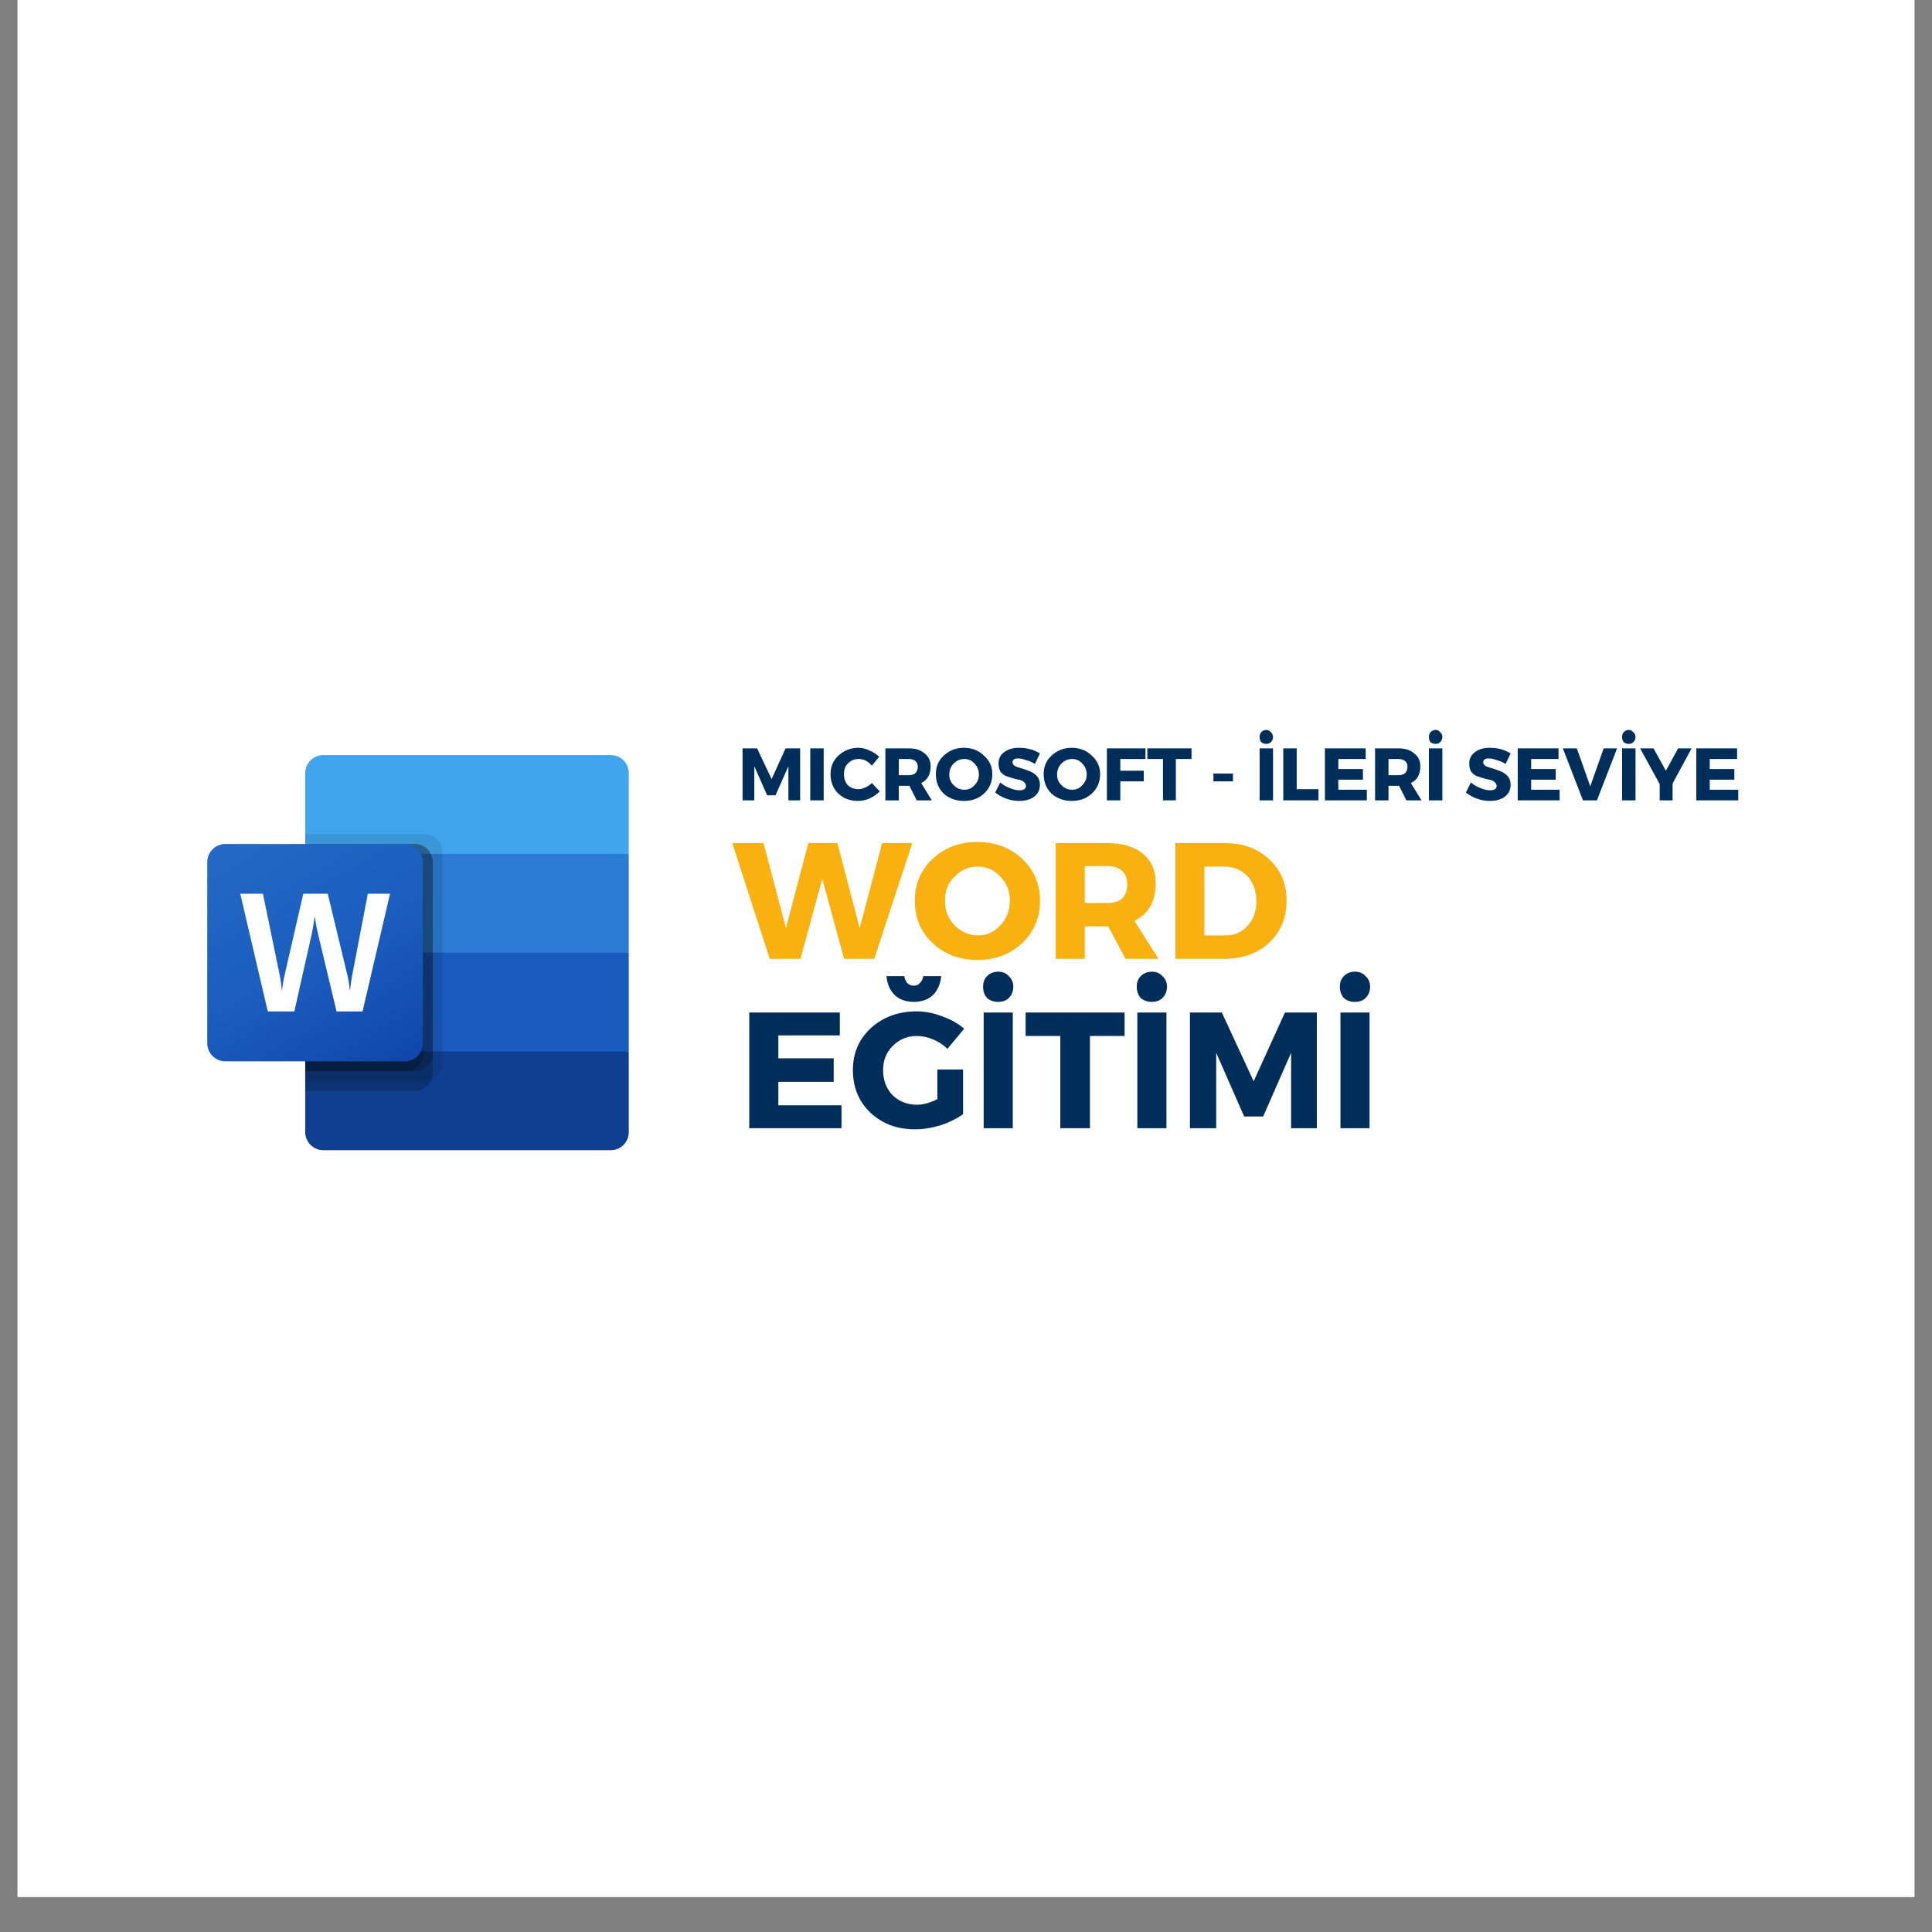<svg xmlns="http://www.w3.org/2000/svg" xmlns:xlink="http://www.w3.org/1999/xlink" width="72" zoomAndPan="magnify" viewBox="0 0 54 54" height="72" preserveAspectRatio="xMidYMid meet" version="1.0"><rect x="0" y="0" width="54" height="54" fill="#808080" stroke="none"/><defs><g/><clipPath id="7ed5f2e59c"><path d="M 0.492 0 L 53.508 0 L 53.508 53.02 L 0.492 53.02 Z M 0.492 0 " clip-rule="nonzero"/></clipPath><clipPath id="3bb79aabaa"><path d="M 8 21.105 L 17.574 21.105 L 17.574 26 L 8 26 Z M 8 21.105 " clip-rule="nonzero"/></clipPath><clipPath id="9a77017cf0"><path d="M 8 23 L 17.574 23 L 17.574 28 L 8 28 Z M 8 23 " clip-rule="nonzero"/></clipPath><clipPath id="4fed15628c"><path d="M 8 26 L 17.574 26 L 17.574 30 L 8 30 Z M 8 26 " clip-rule="nonzero"/></clipPath><clipPath id="a06cf1dac2"><path d="M 8 29 L 17.574 29 L 17.574 32.148 L 8 32.148 Z M 8 29 " clip-rule="nonzero"/></clipPath><clipPath id="c15f534a4b"><path d="M 5.793 23 L 12 23 L 12 30 L 5.793 30 Z M 5.793 23 " clip-rule="nonzero"/></clipPath><clipPath id="d635543280"><path d="M 6.297 23.59 L 11.32 23.59 C 11.598 23.59 11.82 23.816 11.82 24.098 L 11.82 29.156 C 11.82 29.438 11.598 29.664 11.32 29.664 L 6.297 29.664 C 6.02 29.664 5.793 29.438 5.793 29.156 L 5.793 24.098 C 5.793 23.816 6.02 23.59 6.297 23.59 Z M 6.297 23.59 " clip-rule="nonzero"/></clipPath><linearGradient x1="152.535" gradientTransform="matrix(0.006, 0, 0, -0.006, 5.793, 32.16)" y1="1446.321" x2="809.965" gradientUnits="userSpaceOnUse" y2="307.678" id="274c887ea0"><stop stop-opacity="1" stop-color="rgb(13.699%, 40.799%, 76.9%)" offset="0"/><stop stop-opacity="1" stop-color="rgb(13.551%, 40.617%, 76.797%)" offset="0.062"/><stop stop-opacity="1" stop-color="rgb(13.29%, 40.297%, 76.617%)" offset="0.094"/><stop stop-opacity="1" stop-color="rgb(13.062%, 40.015%, 76.462%)" offset="0.125"/><stop stop-opacity="1" stop-color="rgb(12.833%, 39.734%, 76.305%)" offset="0.156"/><stop stop-opacity="1" stop-color="rgb(12.604%, 39.453%, 76.147%)" offset="0.188"/><stop stop-opacity="1" stop-color="rgb(12.375%, 39.171%, 75.99%)" offset="0.219"/><stop stop-opacity="1" stop-color="rgb(12.146%, 38.89%, 75.833%)" offset="0.25"/><stop stop-opacity="1" stop-color="rgb(11.917%, 38.609%, 75.676%)" offset="0.281"/><stop stop-opacity="1" stop-color="rgb(11.688%, 38.327%, 75.519%)" offset="0.312"/><stop stop-opacity="1" stop-color="rgb(11.458%, 38.046%, 75.362%)" offset="0.344"/><stop stop-opacity="1" stop-color="rgb(11.229%, 37.766%, 75.204%)" offset="0.366"/><stop stop-opacity="1" stop-color="rgb(11.115%, 37.625%, 75.127%)" offset="0.375"/><stop stop-opacity="1" stop-color="rgb(11%, 37.483%, 75.049%)" offset="0.406"/><stop stop-opacity="1" stop-color="rgb(10.771%, 37.202%, 74.892%)" offset="0.438"/><stop stop-opacity="1" stop-color="rgb(10.542%, 36.92%, 74.734%)" offset="0.469"/><stop stop-opacity="1" stop-color="rgb(10.313%, 36.639%, 74.577%)" offset="0.5"/><stop stop-opacity="1" stop-color="rgb(10.141%, 36.351%, 74.385%)" offset="0.516"/><stop stop-opacity="1" stop-color="rgb(10.027%, 36.057%, 74.156%)" offset="0.531"/><stop stop-opacity="1" stop-color="rgb(9.912%, 35.762%, 73.927%)" offset="0.547"/><stop stop-opacity="1" stop-color="rgb(9.798%, 35.468%, 73.698%)" offset="0.562"/><stop stop-opacity="1" stop-color="rgb(9.683%, 35.173%, 73.47%)" offset="0.578"/><stop stop-opacity="1" stop-color="rgb(9.569%, 34.88%, 73.239%)" offset="0.594"/><stop stop-opacity="1" stop-color="rgb(9.454%, 34.586%, 73.01%)" offset="0.609"/><stop stop-opacity="1" stop-color="rgb(9.34%, 34.291%, 72.781%)" offset="0.625"/><stop stop-opacity="1" stop-color="rgb(9.225%, 33.997%, 72.552%)" offset="0.634"/><stop stop-opacity="1" stop-color="rgb(9.169%, 33.85%, 72.438%)" offset="0.641"/><stop stop-opacity="1" stop-color="rgb(9.111%, 33.702%, 72.324%)" offset="0.656"/><stop stop-opacity="1" stop-color="rgb(8.997%, 33.408%, 72.095%)" offset="0.672"/><stop stop-opacity="1" stop-color="rgb(8.882%, 33.113%, 71.866%)" offset="0.688"/><stop stop-opacity="1" stop-color="rgb(8.768%, 32.819%, 71.637%)" offset="0.703"/><stop stop-opacity="1" stop-color="rgb(8.653%, 32.524%, 71.408%)" offset="0.719"/><stop stop-opacity="1" stop-color="rgb(8.539%, 32.23%, 71.179%)" offset="0.734"/><stop stop-opacity="1" stop-color="rgb(8.424%, 31.935%, 70.95%)" offset="0.75"/><stop stop-opacity="1" stop-color="rgb(8.31%, 31.641%, 70.721%)" offset="0.766"/><stop stop-opacity="1" stop-color="rgb(8.195%, 31.346%, 70.493%)" offset="0.781"/><stop stop-opacity="1" stop-color="rgb(8.081%, 31.052%, 70.264%)" offset="0.797"/><stop stop-opacity="1" stop-color="rgb(7.967%, 30.759%, 70.035%)" offset="0.812"/><stop stop-opacity="1" stop-color="rgb(7.852%, 30.464%, 69.806%)" offset="0.828"/><stop stop-opacity="1" stop-color="rgb(7.738%, 30.17%, 69.577%)" offset="0.844"/><stop stop-opacity="1" stop-color="rgb(7.623%, 29.875%, 69.348%)" offset="0.859"/><stop stop-opacity="1" stop-color="rgb(7.509%, 29.581%, 69.118%)" offset="0.875"/><stop stop-opacity="1" stop-color="rgb(7.393%, 29.286%, 68.889%)" offset="0.891"/><stop stop-opacity="1" stop-color="rgb(7.278%, 28.992%, 68.66%)" offset="0.906"/><stop stop-opacity="1" stop-color="rgb(7.164%, 28.697%, 68.431%)" offset="0.922"/><stop stop-opacity="1" stop-color="rgb(7.05%, 28.403%, 68.202%)" offset="0.938"/><stop stop-opacity="1" stop-color="rgb(6.935%, 28.108%, 67.973%)" offset="0.953"/><stop stop-opacity="1" stop-color="rgb(6.821%, 27.814%, 67.744%)" offset="0.969"/><stop stop-opacity="1" stop-color="rgb(6.731%, 27.583%, 67.564%)" offset="1"/></linearGradient></defs><g clip-path="url(#7ed5f2e59c)"><path fill="#ffffff" d="M 0.492 0 L 53.508 0 L 53.508 53.02 L 0.492 53.02 Z M 0.492 0 " fill-opacity="1" fill-rule="nonzero"/><path fill="#ffffff" d="M 0.492 0 L 53.508 0 L 53.508 53.02 L 0.492 53.02 Z M 0.492 0 " fill-opacity="1" fill-rule="nonzero"/></g><g clip-path="url(#3bb79aabaa)"><path fill="#41a5ee" d="M 17.074 21.105 L 9.035 21.105 C 8.758 21.105 8.531 21.332 8.531 21.613 L 8.531 23.867 L 13.191 25.246 L 17.574 23.867 L 17.574 21.613 C 17.574 21.332 17.352 21.105 17.074 21.105 Z M 17.074 21.105 " fill-opacity="1" fill-rule="nonzero"/></g><g clip-path="url(#9a77017cf0)"><path fill="#2b7cd3" d="M 17.574 23.867 L 8.531 23.867 L 8.531 26.625 L 13.191 27.453 L 17.574 26.625 Z M 17.574 23.867 " fill-opacity="1" fill-rule="nonzero"/></g><g clip-path="url(#4fed15628c)"><path fill="#185abd" d="M 8.531 26.625 L 8.531 29.387 L 12.918 29.938 L 17.574 29.387 L 17.574 26.625 Z M 8.531 26.625 " fill-opacity="1" fill-rule="nonzero"/></g><g clip-path="url(#a06cf1dac2)"><path fill="#103f91" d="M 9.035 32.148 L 17.074 32.148 C 17.352 32.148 17.574 31.922 17.574 31.641 L 17.574 29.387 L 8.531 29.387 L 8.531 31.641 C 8.531 31.922 8.758 32.148 9.035 32.148 Z M 9.035 32.148 " fill-opacity="1" fill-rule="nonzero"/></g><path fill="#000000" d="M 11.867 23.312 L 8.531 23.312 L 8.531 30.215 L 11.867 30.215 C 12.145 30.215 12.367 29.988 12.367 29.707 L 12.367 23.82 C 12.367 23.543 12.145 23.316 11.867 23.312 Z M 11.867 23.312 " fill-opacity="0.1" fill-rule="nonzero"/><path fill="#000000" d="M 11.594 23.59 L 8.531 23.59 L 8.531 30.492 L 11.594 30.492 C 11.871 30.488 12.094 30.266 12.094 29.984 L 12.094 24.098 C 12.094 23.816 11.871 23.59 11.594 23.59 Z M 11.594 23.59 " fill-opacity="0.2" fill-rule="nonzero"/><path fill="#000000" d="M 11.594 23.59 L 8.531 23.59 L 8.531 29.938 L 11.594 29.938 C 11.871 29.938 12.094 29.711 12.094 29.434 L 12.094 24.098 C 12.094 23.816 11.871 23.59 11.594 23.59 Z M 11.594 23.59 " fill-opacity="0.2" fill-rule="nonzero"/><path fill="#000000" d="M 11.32 23.59 L 8.531 23.59 L 8.531 29.938 L 11.32 29.938 C 11.594 29.938 11.82 29.711 11.82 29.434 L 11.82 24.098 C 11.82 23.816 11.594 23.59 11.32 23.59 Z M 11.32 23.59 " fill-opacity="0.2" fill-rule="nonzero"/><g clip-path="url(#c15f534a4b)"><g clip-path="url(#d635543280)"><path fill="url(#274c887ea0)" d="M 5.793 29.664 L 5.793 23.59 L 11.82 23.59 L 11.82 29.664 Z M 5.793 29.664 " fill-rule="nonzero"/></g></g><path fill="#ffffff" d="M 7.855 27.473 C 7.863 27.551 7.871 27.617 7.875 27.676 L 7.883 27.676 C 7.891 27.621 7.898 27.555 7.91 27.477 C 7.926 27.398 7.938 27.332 7.949 27.277 L 8.477 24.98 L 9.16 24.98 L 9.707 27.242 C 9.742 27.383 9.762 27.527 9.777 27.672 L 9.785 27.672 C 9.797 27.531 9.816 27.395 9.844 27.258 L 10.281 24.98 L 10.902 24.98 L 10.133 28.27 L 9.406 28.27 L 8.887 26.094 C 8.871 26.031 8.855 25.949 8.836 25.848 C 8.816 25.746 8.805 25.672 8.801 25.625 L 8.793 25.625 C 8.785 25.68 8.773 25.758 8.758 25.863 C 8.738 25.969 8.727 26.047 8.715 26.098 L 8.227 28.27 L 7.484 28.27 L 6.715 24.98 L 7.348 24.98 L 7.824 27.281 C 7.832 27.328 7.844 27.395 7.855 27.473 Z M 7.855 27.473 " fill-opacity="1" fill-rule="nonzero"/><g fill="#f9b111" fill-opacity="1"><g transform="translate(20.467, 26.8)"><g><path d="M 3.969 0 L 3.125 0 L 2.516 -2.234 L 1.906 0 L 1.047 0 L 0 -3.234 L 0.875 -3.234 L 1.5 -0.859 L 2.125 -3.234 L 2.938 -3.234 L 3.562 -0.859 L 4.188 -3.234 L 5.031 -3.234 Z M 3.969 0 "/></g></g></g><g fill="#f9b111" fill-opacity="1"><g transform="translate(25.46, 26.8)"><g><path d="M 1.859 -3.266 C 2.359 -3.266 2.773 -3.109 3.109 -2.797 C 3.441 -2.484 3.609 -2.094 3.609 -1.625 C 3.609 -1.156 3.441 -0.758 3.109 -0.438 C 2.773 -0.125 2.359 0.031 1.859 0.031 C 1.359 0.031 0.941 -0.125 0.609 -0.438 C 0.273 -0.75 0.109 -1.145 0.109 -1.625 C 0.109 -2.094 0.273 -2.484 0.609 -2.797 C 0.941 -3.109 1.359 -3.266 1.859 -3.266 Z M 1.875 -2.578 C 1.613 -2.578 1.395 -2.484 1.219 -2.297 C 1.039 -2.117 0.953 -1.895 0.953 -1.625 C 0.953 -1.352 1.039 -1.125 1.219 -0.938 C 1.406 -0.75 1.625 -0.656 1.875 -0.656 C 2.125 -0.656 2.332 -0.75 2.5 -0.938 C 2.676 -1.125 2.766 -1.352 2.766 -1.625 C 2.766 -1.895 2.676 -2.117 2.5 -2.297 C 2.332 -2.484 2.125 -2.578 1.875 -2.578 Z M 1.875 -2.578 "/></g></g></g><g fill="#f9b111" fill-opacity="1"><g transform="translate(29.178, 26.8)"><g><path d="M 2.281 0 L 1.797 -0.906 L 1.141 -0.906 L 1.141 0 L 0.328 0 L 0.328 -3.234 L 1.766 -3.234 C 2.203 -3.234 2.535 -3.133 2.766 -2.938 C 3.004 -2.75 3.125 -2.473 3.125 -2.109 C 3.125 -1.609 2.926 -1.258 2.531 -1.062 L 3.203 0 Z M 1.141 -1.562 L 1.766 -1.562 C 1.953 -1.562 2.094 -1.602 2.188 -1.688 C 2.281 -1.781 2.328 -1.91 2.328 -2.078 C 2.328 -2.242 2.281 -2.367 2.188 -2.453 C 2.094 -2.547 1.953 -2.594 1.766 -2.594 L 1.141 -2.594 Z M 1.141 -1.562 "/></g></g></g><g fill="#f9b111" fill-opacity="1"><g transform="translate(32.522, 26.8)"><g><path d="M 0.328 -3.234 L 1.719 -3.234 C 2.227 -3.234 2.641 -3.082 2.953 -2.781 C 3.273 -2.488 3.438 -2.102 3.438 -1.625 C 3.438 -1.145 3.273 -0.754 2.953 -0.453 C 2.629 -0.148 2.207 0 1.688 0 L 0.328 0 Z M 1.141 -2.578 L 1.141 -0.656 L 1.734 -0.656 C 1.984 -0.656 2.188 -0.742 2.344 -0.922 C 2.508 -1.098 2.594 -1.328 2.594 -1.609 C 2.594 -1.898 2.508 -2.133 2.344 -2.312 C 2.176 -2.488 1.961 -2.578 1.703 -2.578 Z M 1.141 -2.578 "/></g></g></g><g fill="#002e5b" fill-opacity="1"><g transform="translate(20.614, 31.534)"><g><path d="M 2.859 -2.594 L 1.141 -2.594 L 1.141 -1.953 L 2.688 -1.953 L 2.688 -1.297 L 1.141 -1.297 L 1.141 -0.641 L 2.906 -0.641 L 2.906 0 L 0.328 0 L 0.328 -3.234 L 2.859 -3.234 Z M 2.859 -2.594 "/></g></g></g><g fill="#002e5b" fill-opacity="1"><g transform="translate(23.73, 31.534)"><g><path d="M 2.344 -3.719 C 2.207 -3.594 2.031 -3.531 1.812 -3.531 C 1.594 -3.531 1.414 -3.594 1.281 -3.719 C 1.145 -3.852 1.066 -4.031 1.047 -4.25 L 1.547 -4.25 C 1.555 -4.176 1.582 -4.113 1.625 -4.062 C 1.676 -4.008 1.738 -3.984 1.812 -3.984 C 1.883 -3.984 1.941 -4.008 1.984 -4.062 C 2.035 -4.113 2.066 -4.176 2.078 -4.25 L 2.578 -4.25 C 2.555 -4.031 2.477 -3.852 2.344 -3.719 Z M 2.469 -1.641 L 3.188 -1.641 L 3.188 -0.391 C 3.008 -0.266 2.797 -0.16 2.547 -0.078 C 2.297 -0.004 2.062 0.031 1.844 0.031 C 1.344 0.031 0.926 -0.125 0.594 -0.438 C 0.27 -0.75 0.109 -1.145 0.109 -1.625 C 0.109 -2.094 0.273 -2.484 0.609 -2.797 C 0.953 -3.109 1.379 -3.266 1.891 -3.266 C 2.129 -3.266 2.367 -3.219 2.609 -3.125 C 2.848 -3.039 3.051 -2.926 3.219 -2.781 L 2.75 -2.219 C 2.633 -2.332 2.5 -2.422 2.344 -2.484 C 2.195 -2.547 2.047 -2.578 1.891 -2.578 C 1.629 -2.578 1.406 -2.484 1.219 -2.297 C 1.039 -2.117 0.953 -1.895 0.953 -1.625 C 0.953 -1.344 1.039 -1.109 1.219 -0.922 C 1.406 -0.742 1.633 -0.656 1.906 -0.656 C 2.07 -0.656 2.258 -0.707 2.469 -0.812 Z M 2.469 -1.641 "/></g></g></g><g fill="#002e5b" fill-opacity="1"><g transform="translate(27.166, 31.534)"><g><path d="M 0.422 -4.25 C 0.504 -4.332 0.609 -4.375 0.734 -4.375 C 0.859 -4.375 0.957 -4.332 1.031 -4.25 C 1.113 -4.176 1.156 -4.078 1.156 -3.953 C 1.156 -3.828 1.113 -3.723 1.031 -3.641 C 0.957 -3.566 0.859 -3.531 0.734 -3.531 C 0.609 -3.531 0.504 -3.566 0.422 -3.641 C 0.348 -3.723 0.312 -3.828 0.312 -3.953 C 0.312 -4.078 0.348 -4.176 0.422 -4.25 Z M 1.141 0 L 0.328 0 L 0.328 -3.234 L 1.141 -3.234 Z M 1.141 0 "/></g></g></g><g fill="#002e5b" fill-opacity="1"><g transform="translate(28.636, 31.534)"><g><path d="M 2.797 -2.578 L 1.828 -2.578 L 1.828 0 L 1 0 L 1 -2.578 L 0.031 -2.578 L 0.031 -3.234 L 2.797 -3.234 Z M 2.797 -2.578 "/></g></g></g><g fill="#002e5b" fill-opacity="1"><g transform="translate(31.461, 31.534)"><g><path d="M 0.422 -4.25 C 0.504 -4.332 0.609 -4.375 0.734 -4.375 C 0.859 -4.375 0.957 -4.332 1.031 -4.25 C 1.113 -4.176 1.156 -4.078 1.156 -3.953 C 1.156 -3.828 1.113 -3.723 1.031 -3.641 C 0.957 -3.566 0.859 -3.531 0.734 -3.531 C 0.609 -3.531 0.504 -3.566 0.422 -3.641 C 0.348 -3.723 0.312 -3.828 0.312 -3.953 C 0.312 -4.078 0.348 -4.176 0.422 -4.25 Z M 1.141 0 L 0.328 0 L 0.328 -3.234 L 1.141 -3.234 Z M 1.141 0 "/></g></g></g><g fill="#002e5b" fill-opacity="1"><g transform="translate(32.931, 31.534)"><g><path d="M 3.875 0 L 3.156 0 L 3.156 -2.109 L 2.375 -0.328 L 1.844 -0.328 L 1.062 -2.109 L 1.062 0 L 0.328 0 L 0.328 -3.234 L 1.219 -3.234 L 2.109 -1.312 L 2.984 -3.234 L 3.875 -3.234 Z M 3.875 0 "/></g></g></g><g fill="#002e5b" fill-opacity="1"><g transform="translate(37.138, 31.534)"><g><path d="M 0.422 -4.25 C 0.504 -4.332 0.609 -4.375 0.734 -4.375 C 0.859 -4.375 0.957 -4.332 1.031 -4.25 C 1.113 -4.176 1.156 -4.078 1.156 -3.953 C 1.156 -3.828 1.113 -3.723 1.031 -3.641 C 0.957 -3.566 0.859 -3.531 0.734 -3.531 C 0.609 -3.531 0.504 -3.566 0.422 -3.641 C 0.348 -3.723 0.312 -3.828 0.312 -3.953 C 0.312 -4.078 0.348 -4.176 0.422 -4.25 Z M 1.141 0 L 0.328 0 L 0.328 -3.234 L 1.141 -3.234 Z M 1.141 0 "/></g></g></g><g fill="#002e5b" fill-opacity="1"><g transform="translate(20.614, 22.37)"><g><path d="M 1.75 0 L 1.422 0 L 1.422 -0.953 L 1.062 -0.141 L 0.828 -0.141 L 0.469 -0.953 L 0.469 0 L 0.141 0 L 0.141 -1.453 L 0.547 -1.453 L 0.953 -0.594 L 1.344 -1.453 L 1.75 -1.453 Z M 1.75 0 "/></g></g></g><g fill="#002e5b" fill-opacity="1"><g transform="translate(22.506, 22.37)"><g><path d="M 0.516 0 L 0.141 0 L 0.141 -1.453 L 0.516 -1.453 Z M 0.516 0 "/></g></g></g><g fill="#002e5b" fill-opacity="1"><g transform="translate(23.167, 22.37)"><g><path d="M 0.828 -1.469 C 0.93 -1.469 1.035 -1.441 1.141 -1.391 C 1.242 -1.348 1.332 -1.289 1.406 -1.219 L 1.203 -0.969 C 1.148 -1.031 1.094 -1.078 1.031 -1.109 C 0.969 -1.141 0.898 -1.156 0.828 -1.156 C 0.711 -1.156 0.613 -1.113 0.531 -1.031 C 0.457 -0.957 0.422 -0.859 0.422 -0.734 C 0.422 -0.609 0.457 -0.504 0.531 -0.422 C 0.613 -0.348 0.711 -0.312 0.828 -0.312 C 0.891 -0.312 0.953 -0.328 1.016 -0.359 C 1.086 -0.391 1.148 -0.43 1.203 -0.484 L 1.422 -0.25 C 1.336 -0.164 1.238 -0.098 1.125 -0.047 C 1.02 -0.004 0.914 0.016 0.812 0.016 C 0.594 0.016 0.41 -0.051 0.266 -0.188 C 0.117 -0.332 0.047 -0.516 0.047 -0.734 C 0.047 -0.941 0.117 -1.113 0.266 -1.25 C 0.422 -1.395 0.609 -1.469 0.828 -1.469 Z M 0.828 -1.469 "/></g></g></g><g fill="#002e5b" fill-opacity="1"><g transform="translate(24.606, 22.37)"><g><path d="M 1.016 0 L 0.812 -0.406 L 0.516 -0.406 L 0.516 0 L 0.141 0 L 0.141 -1.453 L 0.797 -1.453 C 0.984 -1.453 1.129 -1.406 1.234 -1.312 C 1.348 -1.227 1.406 -1.109 1.406 -0.953 C 1.406 -0.723 1.316 -0.566 1.141 -0.484 L 1.438 0 Z M 0.516 -0.703 L 0.797 -0.703 C 0.879 -0.703 0.941 -0.723 0.984 -0.766 C 1.023 -0.805 1.047 -0.863 1.047 -0.938 C 1.047 -1.008 1.023 -1.062 0.984 -1.094 C 0.941 -1.133 0.879 -1.156 0.797 -1.156 L 0.516 -1.156 Z M 0.516 -0.703 "/></g></g></g><g fill="#002e5b" fill-opacity="1"><g transform="translate(26.111, 22.37)"><g><path d="M 0.828 -1.469 C 1.055 -1.469 1.242 -1.395 1.391 -1.25 C 1.547 -1.113 1.625 -0.941 1.625 -0.734 C 1.625 -0.516 1.547 -0.332 1.391 -0.188 C 1.242 -0.051 1.055 0.016 0.828 0.016 C 0.609 0.016 0.422 -0.051 0.266 -0.188 C 0.117 -0.332 0.047 -0.516 0.047 -0.734 C 0.047 -0.941 0.117 -1.113 0.266 -1.25 C 0.422 -1.395 0.609 -1.469 0.828 -1.469 Z M 0.844 -1.156 C 0.727 -1.156 0.629 -1.113 0.547 -1.031 C 0.461 -0.945 0.422 -0.844 0.422 -0.719 C 0.422 -0.602 0.461 -0.504 0.547 -0.422 C 0.629 -0.336 0.727 -0.297 0.844 -0.297 C 0.957 -0.297 1.051 -0.336 1.125 -0.422 C 1.207 -0.504 1.25 -0.602 1.25 -0.719 C 1.25 -0.844 1.207 -0.945 1.125 -1.031 C 1.051 -1.113 0.957 -1.156 0.844 -1.156 Z M 0.844 -1.156 "/></g></g></g><g fill="#002e5b" fill-opacity="1"><g transform="translate(27.785, 22.37)"><g><path d="M 0.703 -1.469 C 0.922 -1.469 1.113 -1.414 1.281 -1.312 L 1.141 -1.016 C 1.066 -1.066 0.984 -1.102 0.891 -1.125 C 0.805 -1.156 0.734 -1.172 0.672 -1.172 C 0.566 -1.172 0.516 -1.133 0.516 -1.062 C 0.516 -1.02 0.539 -0.984 0.594 -0.953 C 0.645 -0.93 0.707 -0.91 0.781 -0.891 C 0.852 -0.867 0.926 -0.844 1 -0.812 C 1.082 -0.781 1.148 -0.734 1.203 -0.672 C 1.254 -0.609 1.281 -0.531 1.281 -0.438 C 1.281 -0.289 1.223 -0.176 1.109 -0.094 C 1.004 -0.02 0.867 0.016 0.703 0.016 C 0.578 0.016 0.457 -0.004 0.344 -0.047 C 0.227 -0.086 0.125 -0.145 0.031 -0.219 L 0.172 -0.5 C 0.242 -0.438 0.332 -0.383 0.438 -0.344 C 0.539 -0.301 0.629 -0.281 0.703 -0.281 C 0.766 -0.281 0.812 -0.289 0.844 -0.312 C 0.875 -0.332 0.891 -0.363 0.891 -0.406 C 0.891 -0.445 0.867 -0.484 0.828 -0.516 C 0.797 -0.547 0.75 -0.566 0.688 -0.578 C 0.633 -0.586 0.57 -0.602 0.5 -0.625 C 0.438 -0.645 0.375 -0.664 0.312 -0.688 C 0.258 -0.719 0.211 -0.758 0.172 -0.812 C 0.141 -0.875 0.125 -0.945 0.125 -1.031 C 0.125 -1.164 0.176 -1.27 0.281 -1.344 C 0.383 -1.426 0.523 -1.469 0.703 -1.469 Z M 0.703 -1.469 "/></g></g></g><g fill="#002e5b" fill-opacity="1"><g transform="translate(29.124, 22.37)"><g><path d="M 0.828 -1.469 C 1.055 -1.469 1.242 -1.395 1.391 -1.25 C 1.547 -1.113 1.625 -0.941 1.625 -0.734 C 1.625 -0.516 1.547 -0.332 1.391 -0.188 C 1.242 -0.051 1.055 0.016 0.828 0.016 C 0.609 0.016 0.422 -0.051 0.266 -0.188 C 0.117 -0.332 0.047 -0.516 0.047 -0.734 C 0.047 -0.941 0.117 -1.113 0.266 -1.25 C 0.422 -1.395 0.609 -1.469 0.828 -1.469 Z M 0.844 -1.156 C 0.727 -1.156 0.629 -1.113 0.547 -1.031 C 0.461 -0.945 0.422 -0.844 0.422 -0.719 C 0.422 -0.602 0.461 -0.504 0.547 -0.422 C 0.629 -0.336 0.727 -0.297 0.844 -0.297 C 0.957 -0.297 1.051 -0.336 1.125 -0.422 C 1.207 -0.504 1.25 -0.602 1.25 -0.719 C 1.25 -0.844 1.207 -0.945 1.125 -1.031 C 1.051 -1.113 0.957 -1.156 0.844 -1.156 Z M 0.844 -1.156 "/></g></g></g><g fill="#002e5b" fill-opacity="1"><g transform="translate(30.797, 22.37)"><g><path d="M 1.219 -1.156 L 0.516 -1.156 L 0.516 -0.828 L 1.172 -0.828 L 1.172 -0.531 L 0.516 -0.531 L 0.516 0 L 0.141 0 L 0.141 -1.453 L 1.219 -1.453 Z M 1.219 -1.156 "/></g></g></g><g fill="#002e5b" fill-opacity="1"><g transform="translate(32.053, 22.37)"><g><path d="M 1.25 -1.156 L 0.812 -1.156 L 0.812 0 L 0.453 0 L 0.453 -1.156 L 0.016 -1.156 L 0.016 -1.453 L 1.25 -1.453 Z M 1.25 -1.156 "/></g></g></g><g fill="#002e5b" fill-opacity="1"><g transform="translate(33.324, 22.37)"><g/></g></g><g fill="#002e5b" fill-opacity="1"><g transform="translate(33.806, 22.37)"><g><path d="M 0.656 -0.531 L 0.109 -0.531 L 0.109 -0.75 L 0.656 -0.75 Z M 0.656 -0.531 "/></g></g></g><g fill="#002e5b" fill-opacity="1"><g transform="translate(34.583, 22.37)"><g/></g></g><g fill="#002e5b" fill-opacity="1"><g transform="translate(35.066, 22.37)"><g><path d="M 0.188 -1.906 C 0.227 -1.945 0.273 -1.969 0.328 -1.969 C 0.379 -1.969 0.422 -1.945 0.453 -1.906 C 0.492 -1.875 0.516 -1.828 0.516 -1.766 C 0.516 -1.711 0.492 -1.664 0.453 -1.625 C 0.422 -1.594 0.379 -1.578 0.328 -1.578 C 0.273 -1.578 0.227 -1.594 0.188 -1.625 C 0.156 -1.664 0.141 -1.711 0.141 -1.766 C 0.141 -1.828 0.156 -1.875 0.188 -1.906 Z M 0.516 0 L 0.141 0 L 0.141 -1.453 L 0.516 -1.453 Z M 0.516 0 "/></g></g></g><g fill="#002e5b" fill-opacity="1"><g transform="translate(35.727, 22.37)"><g><path d="M 0.516 -0.312 L 1.125 -0.312 L 1.125 0 L 0.141 0 L 0.141 -1.453 L 0.516 -1.453 Z M 0.516 -0.312 "/></g></g></g><g fill="#002e5b" fill-opacity="1"><g transform="translate(36.891, 22.37)"><g><path d="M 1.281 -1.156 L 0.516 -1.156 L 0.516 -0.875 L 1.203 -0.875 L 1.203 -0.578 L 0.516 -0.578 L 0.516 -0.297 L 1.312 -0.297 L 1.312 0 L 0.141 0 L 0.141 -1.453 L 1.281 -1.453 Z M 1.281 -1.156 "/></g></g></g><g fill="#002e5b" fill-opacity="1"><g transform="translate(38.293, 22.37)"><g><path d="M 1.016 0 L 0.812 -0.406 L 0.516 -0.406 L 0.516 0 L 0.141 0 L 0.141 -1.453 L 0.797 -1.453 C 0.984 -1.453 1.129 -1.406 1.234 -1.312 C 1.348 -1.227 1.406 -1.109 1.406 -0.953 C 1.406 -0.723 1.316 -0.566 1.141 -0.484 L 1.438 0 Z M 0.516 -0.703 L 0.797 -0.703 C 0.879 -0.703 0.941 -0.723 0.984 -0.766 C 1.023 -0.805 1.047 -0.863 1.047 -0.938 C 1.047 -1.008 1.023 -1.062 0.984 -1.094 C 0.941 -1.133 0.879 -1.156 0.797 -1.156 L 0.516 -1.156 Z M 0.516 -0.703 "/></g></g></g><g fill="#002e5b" fill-opacity="1"><g transform="translate(39.798, 22.37)"><g><path d="M 0.188 -1.906 C 0.227 -1.945 0.273 -1.969 0.328 -1.969 C 0.379 -1.969 0.422 -1.945 0.453 -1.906 C 0.492 -1.875 0.516 -1.828 0.516 -1.766 C 0.516 -1.711 0.492 -1.664 0.453 -1.625 C 0.422 -1.594 0.379 -1.578 0.328 -1.578 C 0.273 -1.578 0.227 -1.594 0.188 -1.625 C 0.156 -1.664 0.141 -1.711 0.141 -1.766 C 0.141 -1.828 0.156 -1.875 0.188 -1.906 Z M 0.516 0 L 0.141 0 L 0.141 -1.453 L 0.516 -1.453 Z M 0.516 0 "/></g></g></g><g fill="#002e5b" fill-opacity="1"><g transform="translate(40.459, 22.37)"><g/></g></g><g fill="#002e5b" fill-opacity="1"><g transform="translate(40.941, 22.37)"><g><path d="M 0.703 -1.469 C 0.922 -1.469 1.113 -1.414 1.281 -1.312 L 1.141 -1.016 C 1.066 -1.066 0.984 -1.102 0.891 -1.125 C 0.805 -1.156 0.734 -1.172 0.672 -1.172 C 0.566 -1.172 0.516 -1.133 0.516 -1.062 C 0.516 -1.02 0.539 -0.984 0.594 -0.953 C 0.645 -0.93 0.707 -0.91 0.781 -0.891 C 0.852 -0.867 0.926 -0.844 1 -0.812 C 1.082 -0.781 1.148 -0.734 1.203 -0.672 C 1.254 -0.609 1.281 -0.531 1.281 -0.438 C 1.281 -0.289 1.223 -0.176 1.109 -0.094 C 1.004 -0.02 0.867 0.016 0.703 0.016 C 0.578 0.016 0.457 -0.004 0.344 -0.047 C 0.227 -0.086 0.125 -0.145 0.031 -0.219 L 0.172 -0.5 C 0.242 -0.438 0.332 -0.383 0.438 -0.344 C 0.539 -0.301 0.629 -0.281 0.703 -0.281 C 0.766 -0.281 0.812 -0.289 0.844 -0.312 C 0.875 -0.332 0.891 -0.363 0.891 -0.406 C 0.891 -0.445 0.867 -0.484 0.828 -0.516 C 0.797 -0.547 0.75 -0.566 0.688 -0.578 C 0.633 -0.586 0.57 -0.602 0.5 -0.625 C 0.438 -0.645 0.375 -0.664 0.312 -0.688 C 0.258 -0.719 0.211 -0.758 0.172 -0.812 C 0.141 -0.875 0.125 -0.945 0.125 -1.031 C 0.125 -1.164 0.176 -1.27 0.281 -1.344 C 0.383 -1.426 0.523 -1.469 0.703 -1.469 Z M 0.703 -1.469 "/></g></g></g><g fill="#002e5b" fill-opacity="1"><g transform="translate(42.28, 22.37)"><g><path d="M 1.281 -1.156 L 0.516 -1.156 L 0.516 -0.875 L 1.203 -0.875 L 1.203 -0.578 L 0.516 -0.578 L 0.516 -0.297 L 1.312 -0.297 L 1.312 0 L 0.141 0 L 0.141 -1.453 L 1.281 -1.453 Z M 1.281 -1.156 "/></g></g></g><g fill="#002e5b" fill-opacity="1"><g transform="translate(43.682, 22.37)"><g><path d="M 0.953 0 L 0.562 0 L 0 -1.453 L 0.391 -1.453 L 0.766 -0.391 L 1.141 -1.453 L 1.516 -1.453 Z M 0.953 0 "/></g></g></g><g fill="#002e5b" fill-opacity="1"><g transform="translate(45.197, 22.37)"><g><path d="M 0.188 -1.906 C 0.227 -1.945 0.273 -1.969 0.328 -1.969 C 0.379 -1.969 0.422 -1.945 0.453 -1.906 C 0.492 -1.875 0.516 -1.828 0.516 -1.766 C 0.516 -1.711 0.492 -1.664 0.453 -1.625 C 0.422 -1.594 0.379 -1.578 0.328 -1.578 C 0.273 -1.578 0.227 -1.594 0.188 -1.625 C 0.156 -1.664 0.141 -1.711 0.141 -1.766 C 0.141 -1.828 0.156 -1.875 0.188 -1.906 Z M 0.516 0 L 0.141 0 L 0.141 -1.453 L 0.516 -1.453 Z M 0.516 0 "/></g></g></g><g fill="#002e5b" fill-opacity="1"><g transform="translate(45.858, 22.37)"><g><path d="M 0.891 -0.469 L 0.891 0 L 0.531 0 L 0.531 -0.453 L -0.016 -1.453 L 0.359 -1.453 L 0.703 -0.828 L 1.047 -1.453 L 1.422 -1.453 Z M 0.891 -0.469 "/></g></g></g><g fill="#002e5b" fill-opacity="1"><g transform="translate(47.272, 22.37)"><g><path d="M 1.281 -1.156 L 0.516 -1.156 L 0.516 -0.875 L 1.203 -0.875 L 1.203 -0.578 L 0.516 -0.578 L 0.516 -0.297 L 1.312 -0.297 L 1.312 0 L 0.141 0 L 0.141 -1.453 L 1.281 -1.453 Z M 1.281 -1.156 "/></g></g></g></svg>